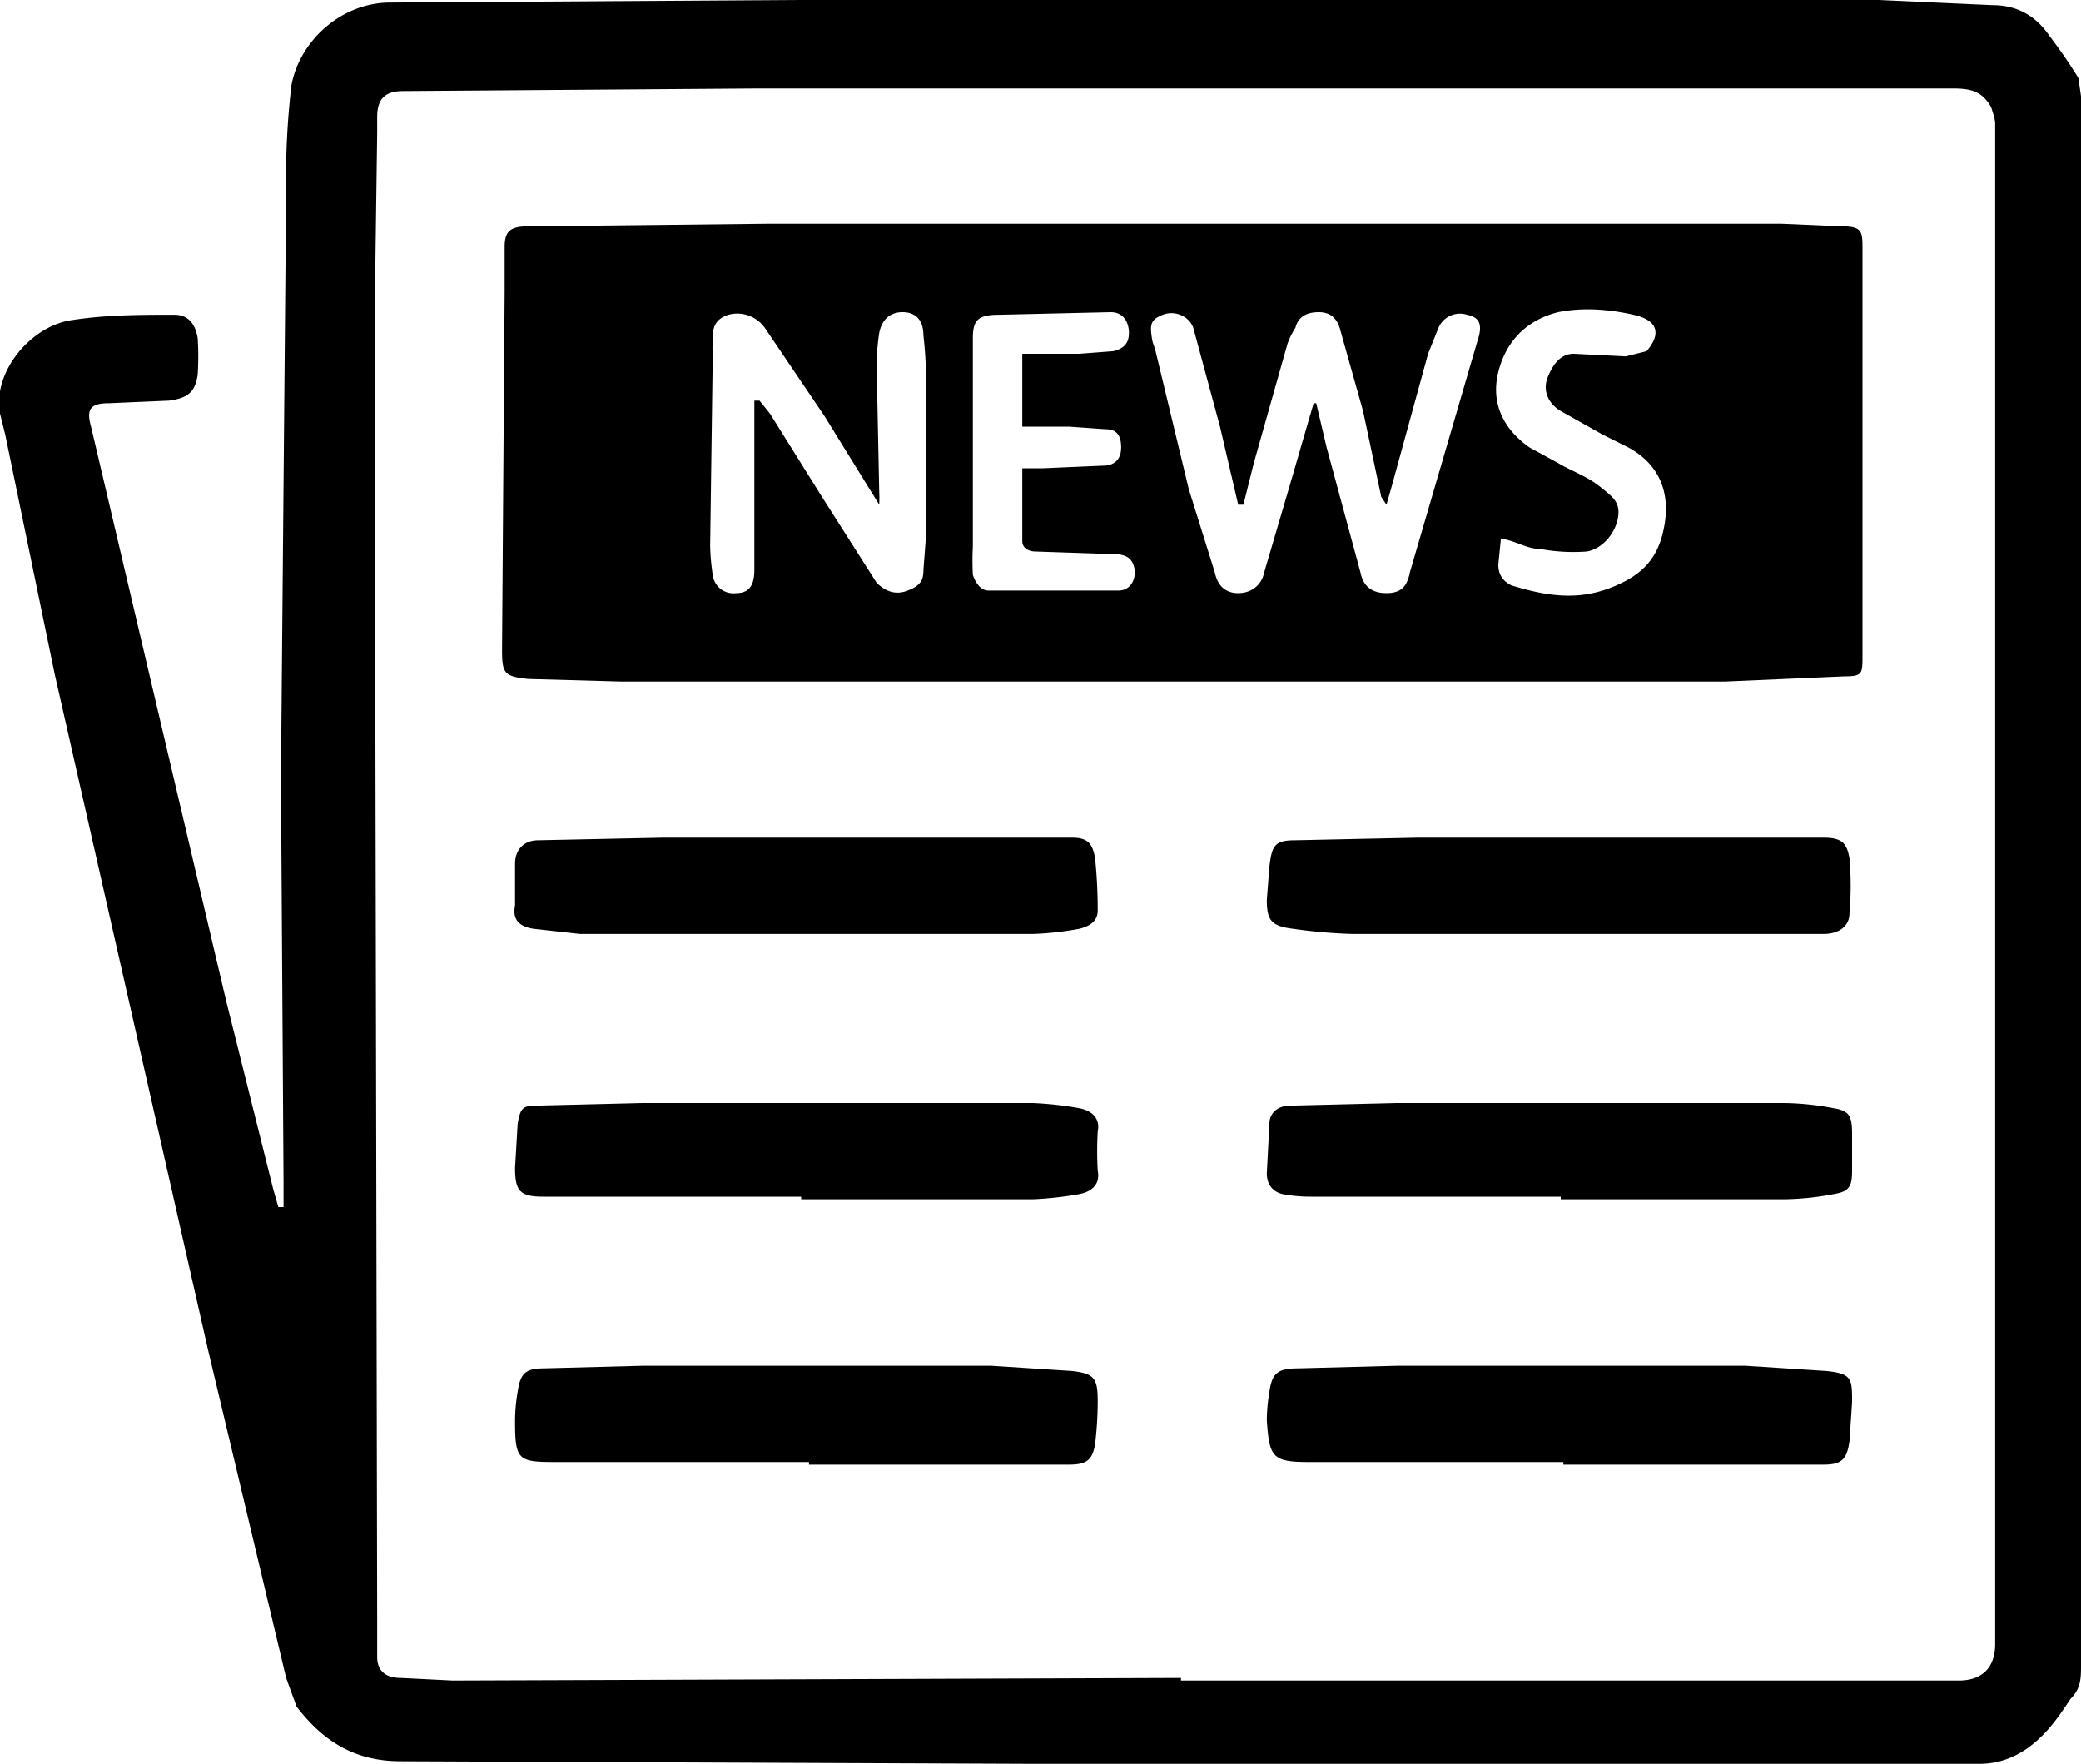 <svg xmlns="http://www.w3.org/2000/svg" data-name="Layer 1" viewBox="0 0 800 678"><path d="M109 464v-10l-1-155 2-225a310 310 0 0 1 2-41c3-17 19-32 38-32l156-1h416l44 2q14 0 22 12a185 185 0 0 1 11 16l1 7v603c0 5 0 9-4 13-4 6-8 12-14 17s-13 8-21 8H397l-243-1c-18 0-30-8-40-21l-4-11-30-126-59-260-19-92-2-8c-3-16 12-34 28-36 13-2 26-2 39-2 5 0 8 3 9 9a109 109 0 0 1 0 14c-1 7-4 9-11 10l-23 1c-7 0-9 2-7 9l52 221 18 72 2 7Zm345 181v1h299c9 0 14-5 14-14V47a18 18 0 0 0-1-4 9 9 0 0 0-2-4c-3-4-7-5-13-5H291l-136 1c-7 0-10 3-10 10v6l-1 73 1 499v14c0 5 3 8 9 8l20 1Z"/><path d="M454 86h231l23 1c8 0 8 2 8 9v156c0 7 0 8-7 8l-46 2H239l-36-1c-9-1-10-2-10-11l1-138V95c0-6 2-8 9-8l92-1h159Zm51 69h1l4 17 13 48c1 5 4 8 10 8s8-3 9-8l26-89c2-6 1-9-4-10a9 9 0 0 0-11 5l-4 10-14 51-2 7-2-3-7-33-9-32c-1-3-3-6-8-6s-8 2-9 6a31 31 0 0 0-3 6l-13 46-4 16h-2l-7-30-10-37c-1-5-7-8-12-6s-5 4-4 10a25 25 0 0 0 1 3l13 54 10 32c1 5 4 8 9 8s9-3 10-8l10-34 9-31Zm-215-1h2l4 5 20 32 21 33c3 3 7 5 12 3s6-4 6-8l1-13v-61a152 152 0 0 0-1-16c0-6-3-9-8-9s-8 3-9 8a89 89 0 0 0-1 12l1 49a45 45 0 0 1 0 5l-21-34-23-34a13 13 0 0 0-14-5c-6 2-6 6-6 10a49 49 0 0 0 0 6l-1 73a87 87 0 0 0 1 11 8 8 0 0 0 9 7c5 0 7-3 7-9v-65Zm103-18h22l13-1c4-1 6-3 6-7s-2-8-7-8l-43 1c-8 0-10 2-10 9v80a103 103 0 0 0 0 11c1 3 3 6 6 6h50c5 0 7-5 6-9s-4-5-8-5l-30-1c-2 0-5-1-5-4v-28h8l23-1c4 0 7-2 7-7s-2-7-6-7l-14-1h-18Zm184 71-1 10c0 3 1 6 5 8 13 4 25 6 38 1s19-12 21-25-3-23-14-29l-10-5-16-9c-5-3-7-8-5-13s5-9 10-9l20 1 8-2c6-7 4-12-5-14s-19-3-29-1c-12 3-20 11-23 23s2 22 12 29l11 6c5 3 11 5 16 9s8 6 7 12-6 12-12 13a70 70 0 0 1-18-1c-5 0-9-3-15-4Zm24 355h-98c-14 0-15-2-16-16a67 67 0 0 1 1-11c1-7 3-9 11-9l38-1h134l31 2c10 1 10 3 10 12l-1 15c-1 7-3 9-10 9H601Zm-290 0h-98c-14 0-15-1-15-16a67 67 0 0 1 1-11c1-7 3-9 10-9l38-1h134l31 2c9 1 10 3 10 12a140 140 0 0 1-1 16c-1 6-3 8-10 8H311Zm-1-203h-87l-18-2c-6-1-8-4-7-9v-16c0-5 3-9 9-9l48-1h157c6 0 8 2 9 8a198 198 0 0 1 1 20c0 4-3 6-7 7a119 119 0 0 1-18 2h-87Zm290 101h-96a58 58 0 0 1-11-1c-4-1-6-4-6-8l1-19c0-4 3-7 8-7l41-1h149a108 108 0 0 1 19 2c6 1 7 3 7 10v14c0 6-1 8-7 9a108 108 0 0 1-19 2h-86Zm-292 0h-99c-9 0-11-2-11-11l1-17c1-6 2-7 7-7l41-1h150a132 132 0 0 1 18 2c5 1 8 4 7 9a134 134 0 0 0 0 15c1 5-2 8-7 9a134 134 0 0 1-18 2h-89Zm292-138h101c7 0 9 2 10 8a122 122 0 0 1 0 21c0 5-4 8-10 8H520a201 201 0 0 1-23-2c-8-1-10-3-10-11l1-13c1-8 2-10 10-10l47-1h55Z"/></svg>